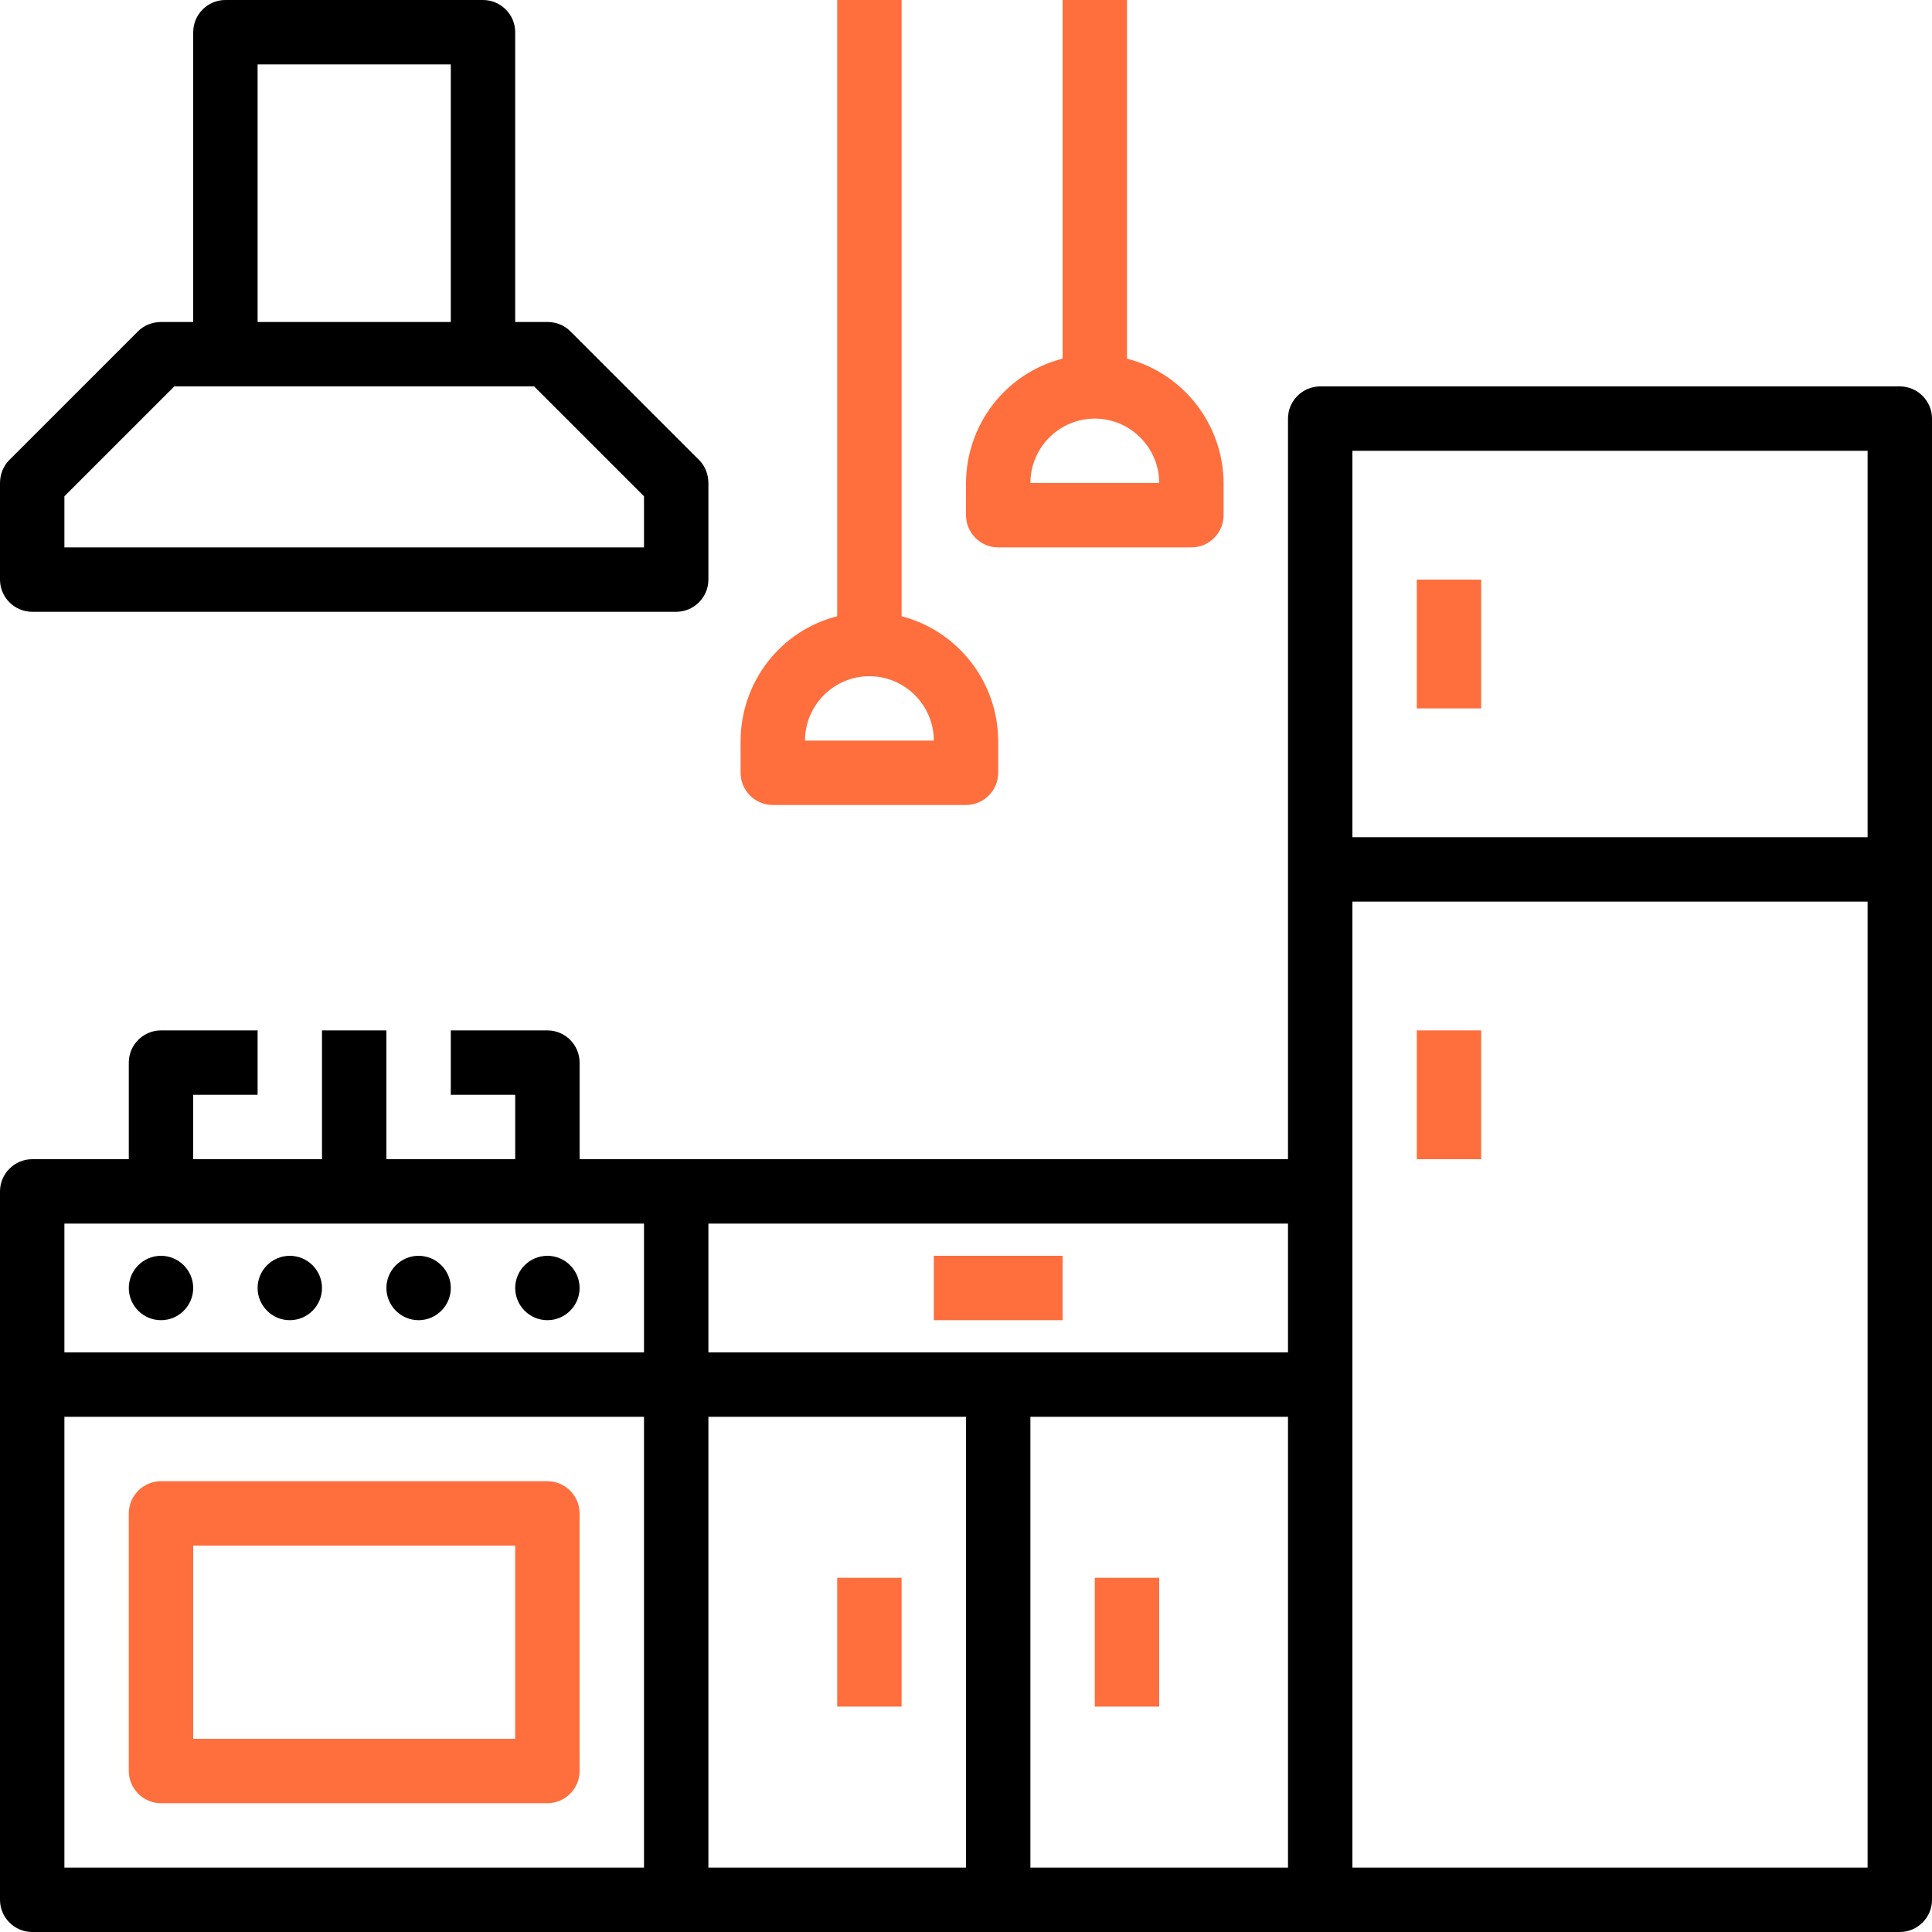 <?xml version="1.0" encoding="UTF-8"?> <!-- Generator: Adobe Illustrator 24.0.0, SVG Export Plug-In . SVG Version: 6.00 Build 0) --> <svg xmlns="http://www.w3.org/2000/svg" xmlns:xlink="http://www.w3.org/1999/xlink" id="Слой_1" x="0px" y="0px" viewBox="0 0 480 480" style="enable-background:new 0 0 480 480;" xml:space="preserve"> <style type="text/css"> .st0{fill:#FF6E3D;} </style> <path d="M472,96H328c-4.4,0-8,3.6-8,8v184H144v-24c0-4.4-3.6-8-8-8h-24v16h16v16H96v-32H80v32H48v-16h16v-16H40c-4.4,0-8,3.6-8,8v24 H8c-4.4,0-8,3.6-8,8v176c0,4.4,3.6,8,8,8h464c4.4,0,8-3.6,8-8V104C480,99.6,476.4,96,472,96z M336,112h128v96H336V112z M320,336H176 v-32h144V336z M16,304h144v32H16V304z M16,352h144v112H16V352z M176,352h64v112h-64V352z M256,352h64v112h-64V352z M336,464V224h128 v240H336z"></path> <path class="st0" d="M352,144h16v32h-16V144z"></path> <path class="st0" d="M352,256h16v32h-16V256z"></path> <path d="M48,320c0,4.4-3.6,8-8,8s-8-3.6-8-8s3.6-8,8-8S48,315.6,48,320z"></path> <path d="M80,320c0,4.4-3.6,8-8,8s-8-3.6-8-8s3.6-8,8-8S80,315.6,80,320z"></path> <path d="M112,320c0,4.4-3.6,8-8,8s-8-3.6-8-8s3.6-8,8-8S112,315.6,112,320z"></path> <path d="M144,320c0,4.4-3.6,8-8,8s-8-3.6-8-8s3.6-8,8-8S144,315.6,144,320z"></path> <path d="M8,152h160c4.4,0,8-3.6,8-8v-24c0-2.1-0.8-4.2-2.3-5.7l-32-32c-1.5-1.5-3.5-2.3-5.7-2.3h-8V8c0-4.4-3.6-8-8-8H56 c-4.4,0-8,3.6-8,8v72h-8c-2.1,0-4.2,0.8-5.7,2.3l-32,32C0.8,115.8,0,117.9,0,120v24C0,148.4,3.6,152,8,152z M64,16h48v64H64V16z M16,123.3L43.3,96h89.4l27.3,27.3V136H16V123.3z"></path> <path class="st0" d="M136,368H40c-4.4,0-8,3.6-8,8v64c0,4.4,3.6,8,8,8h96c4.4,0,8-3.6,8-8v-64C144,371.6,140.4,368,136,368z M128,432H48v-48h80V432z"></path> <path class="st0" d="M232,312h32v16h-32V312z"></path> <path class="st0" d="M208,392h16v32h-16V392z"></path> <path class="st0" d="M272,392h16v32h-16V392z"></path> <path class="st0" d="M192,200h48c4.4,0,8-3.6,8-8v-8c-0.1-14.5-9.9-27.2-24-30.9V0h-16v153.1c-14.1,3.6-23.9,16.3-24,30.9v8 C184,196.4,187.6,200,192,200z M216,168c8.8,0,16,7.2,16,16h-32C200,175.2,207.2,168,216,168z"></path> <path class="st0" d="M248,136h48c4.4,0,8-3.6,8-8v-8c-0.1-14.5-9.9-27.2-24-30.9V0h-16v89.1c-14.1,3.6-23.9,16.3-24,30.9v8 C240,132.4,243.6,136,248,136z M272,104c8.8,0,16,7.2,16,16h-32C256,111.2,263.2,104,272,104z"></path> </svg> 